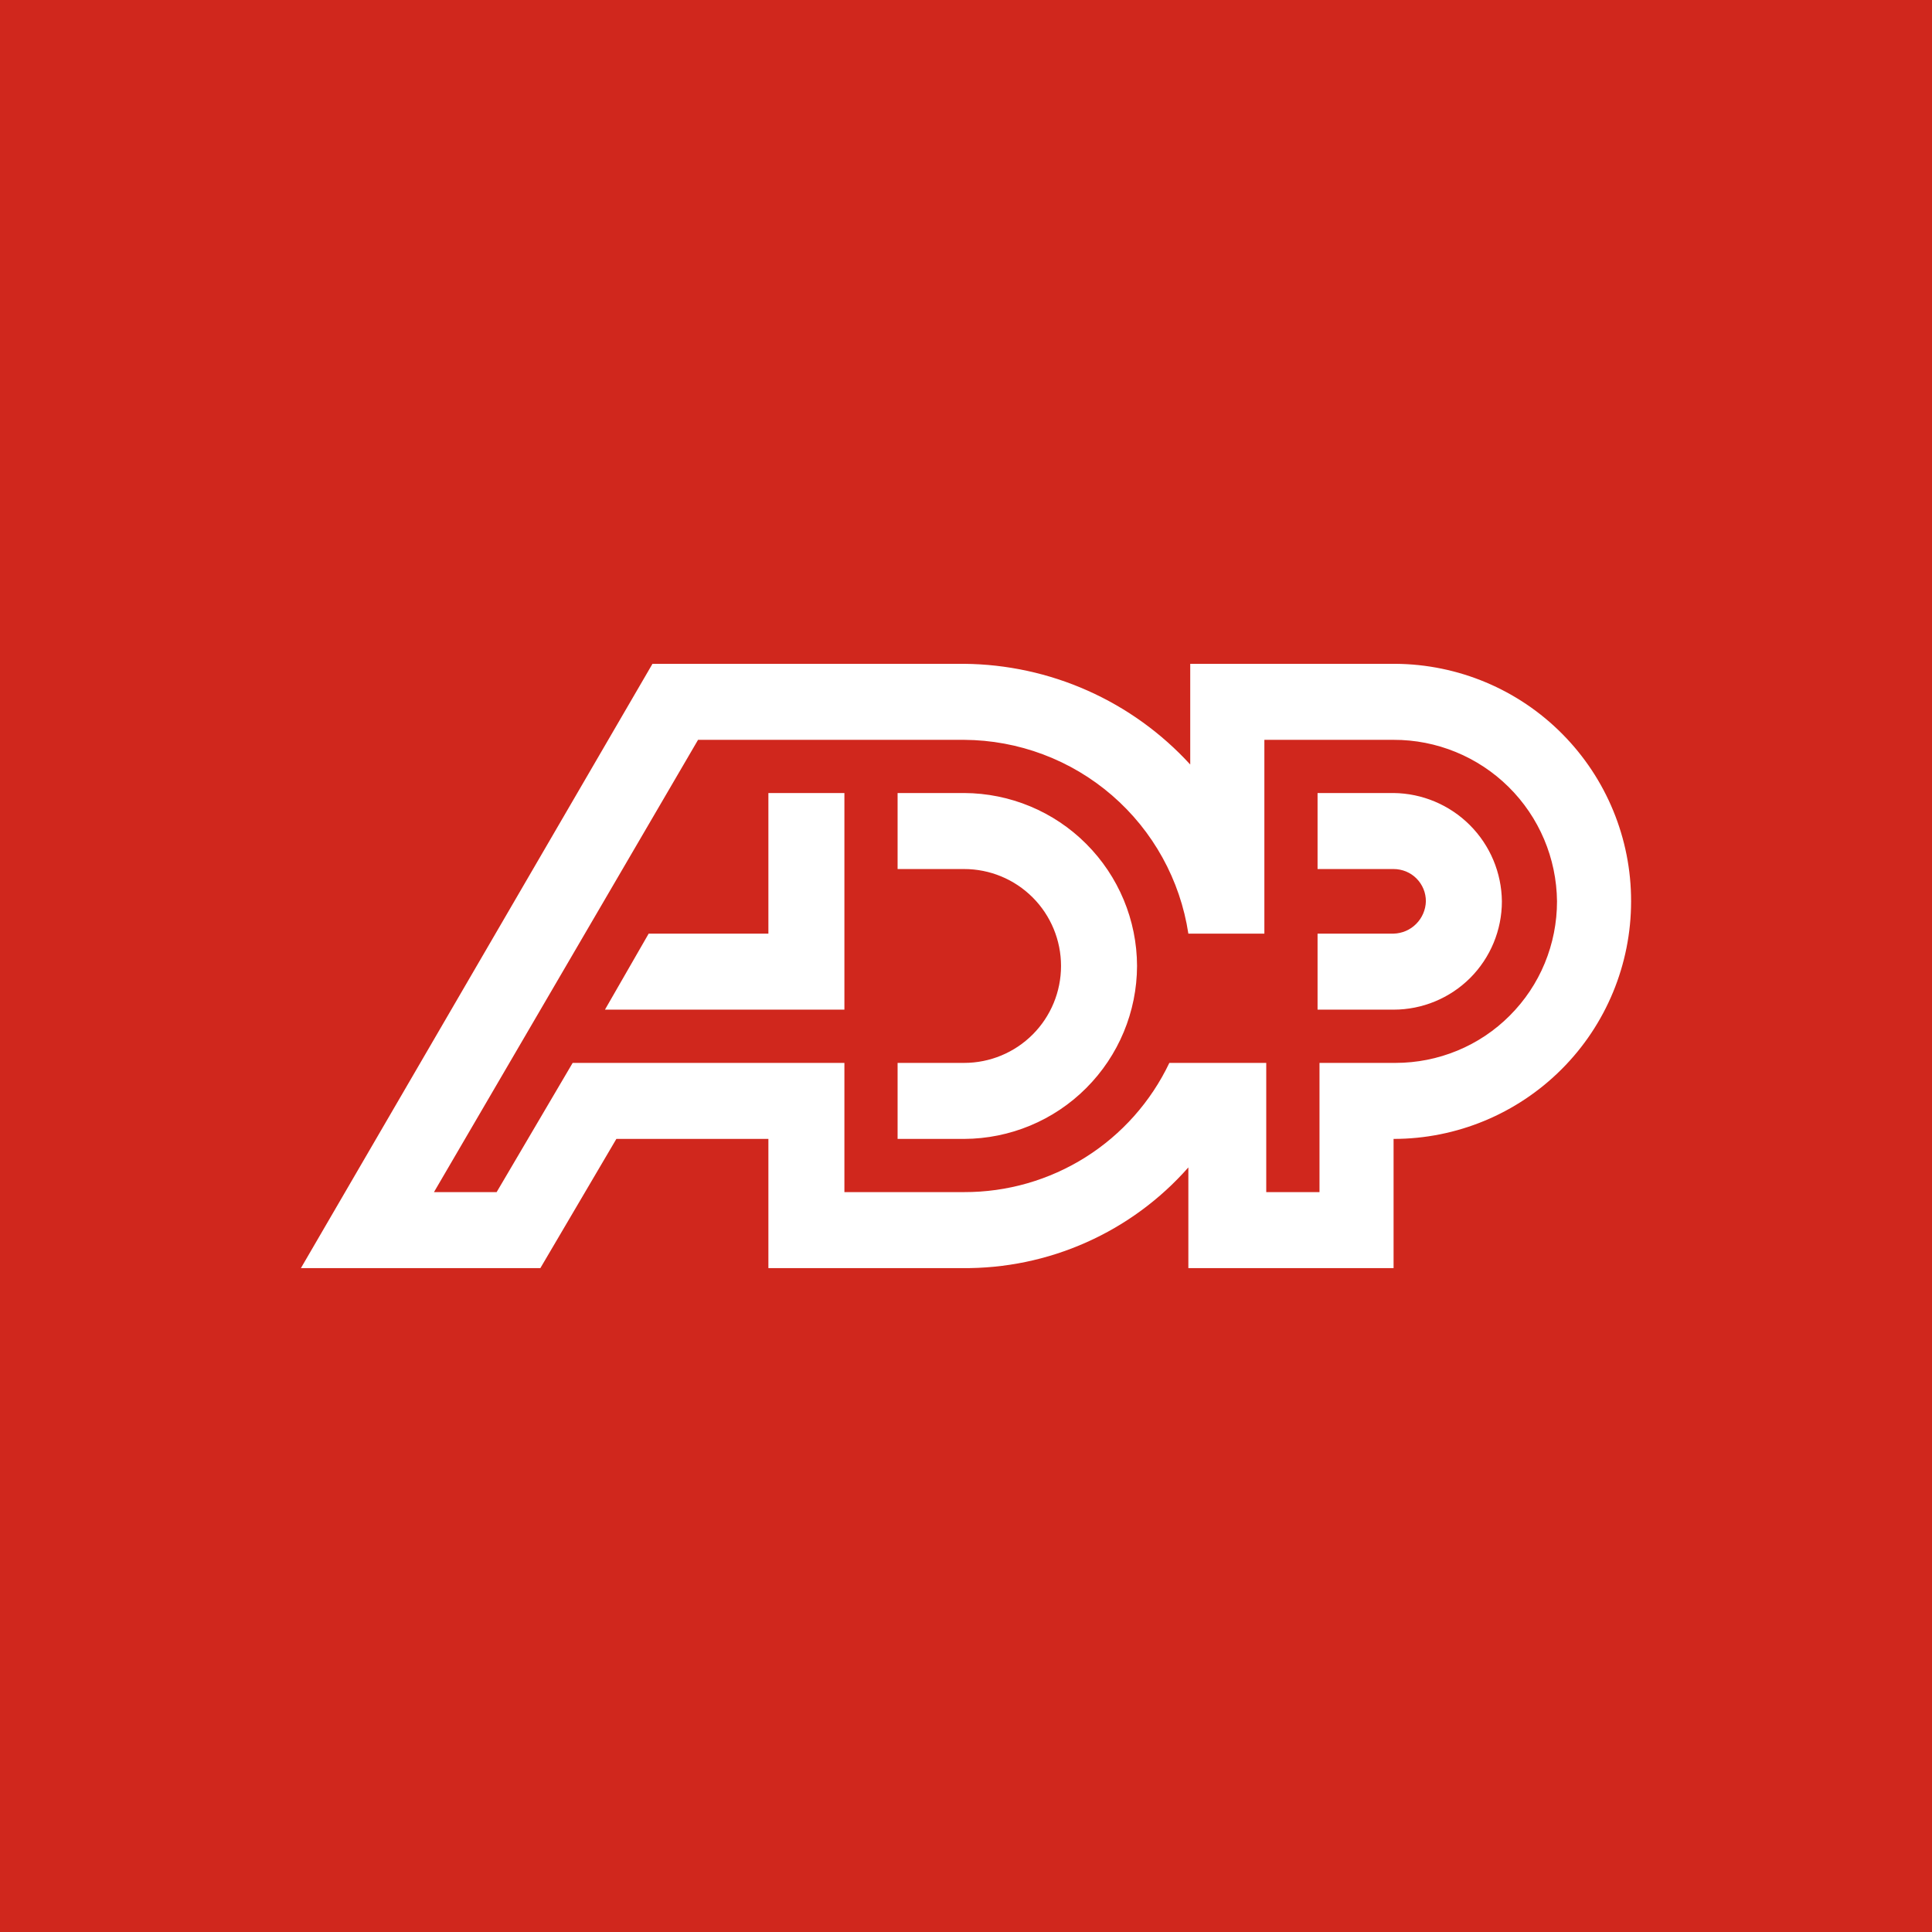 <svg width="32" height="32" viewBox="0 0 32 32" fill="none" xmlns="http://www.w3.org/2000/svg">
<rect width="32" height="32" fill="#D0271D"/>
<path d="M18.833 15.999C18.831 16.758 18.528 17.485 17.991 18.022C17.455 18.559 16.728 18.861 15.969 18.864H14.867V17.605H15.969C16.395 17.605 16.803 17.436 17.104 17.135C17.405 16.834 17.574 16.425 17.574 15.999C17.574 15.574 17.405 15.165 17.104 14.864C16.803 14.563 16.395 14.394 15.969 14.394H14.867V13.135H15.969C16.728 13.138 17.455 13.44 17.991 13.977C18.528 14.514 18.831 15.241 18.833 15.999ZM12.727 13.135V15.464H10.744L10.02 16.723H13.986V13.135H12.727ZM27.016 14.929C27.016 15.973 26.602 16.974 25.864 17.711C25.126 18.449 24.125 18.864 23.082 18.864V21.004H19.683V19.336C19.215 19.867 18.638 20.291 17.992 20.578C17.346 20.866 16.645 21.011 15.937 21.004H12.727V18.864H10.209L8.95 21.004H4.984L10.807 10.995H15.969C16.674 11.001 17.371 11.152 18.015 11.439C18.66 11.726 19.238 12.143 19.714 12.663V10.995H23.113C24.152 11.002 25.146 11.419 25.877 12.157C26.608 12.894 27.018 13.891 27.016 14.929ZM15.969 19.745C16.68 19.747 17.377 19.547 17.979 19.168C18.581 18.789 19.062 18.247 19.368 17.605H20.973V19.745H21.855V17.605H23.113C23.465 17.605 23.813 17.536 24.138 17.402C24.463 17.268 24.758 17.071 25.006 16.822C25.255 16.573 25.452 16.279 25.586 15.954C25.72 15.629 25.789 15.281 25.789 14.929C25.782 14.216 25.494 13.535 24.987 13.034C24.48 12.533 23.795 12.252 23.082 12.254H20.942V15.464H19.683C19.548 14.575 19.099 13.762 18.419 13.174C17.738 12.585 16.869 12.259 15.969 12.254H11.562L7.188 19.745H8.226L9.485 17.605H13.986V19.745H15.969ZM23.082 13.135H21.823V14.394H23.082C23.152 14.394 23.222 14.408 23.287 14.434C23.352 14.461 23.412 14.5 23.461 14.55C23.511 14.6 23.55 14.659 23.577 14.724C23.604 14.789 23.617 14.859 23.617 14.929C23.613 15.07 23.555 15.204 23.456 15.303C23.357 15.403 23.223 15.46 23.082 15.464H21.823V16.723H23.082C23.558 16.723 24.014 16.534 24.351 16.198C24.687 15.861 24.876 15.405 24.876 14.929C24.871 14.455 24.681 14.002 24.345 13.666C24.01 13.331 23.556 13.14 23.082 13.135Z" fill="white"/>
</svg>
